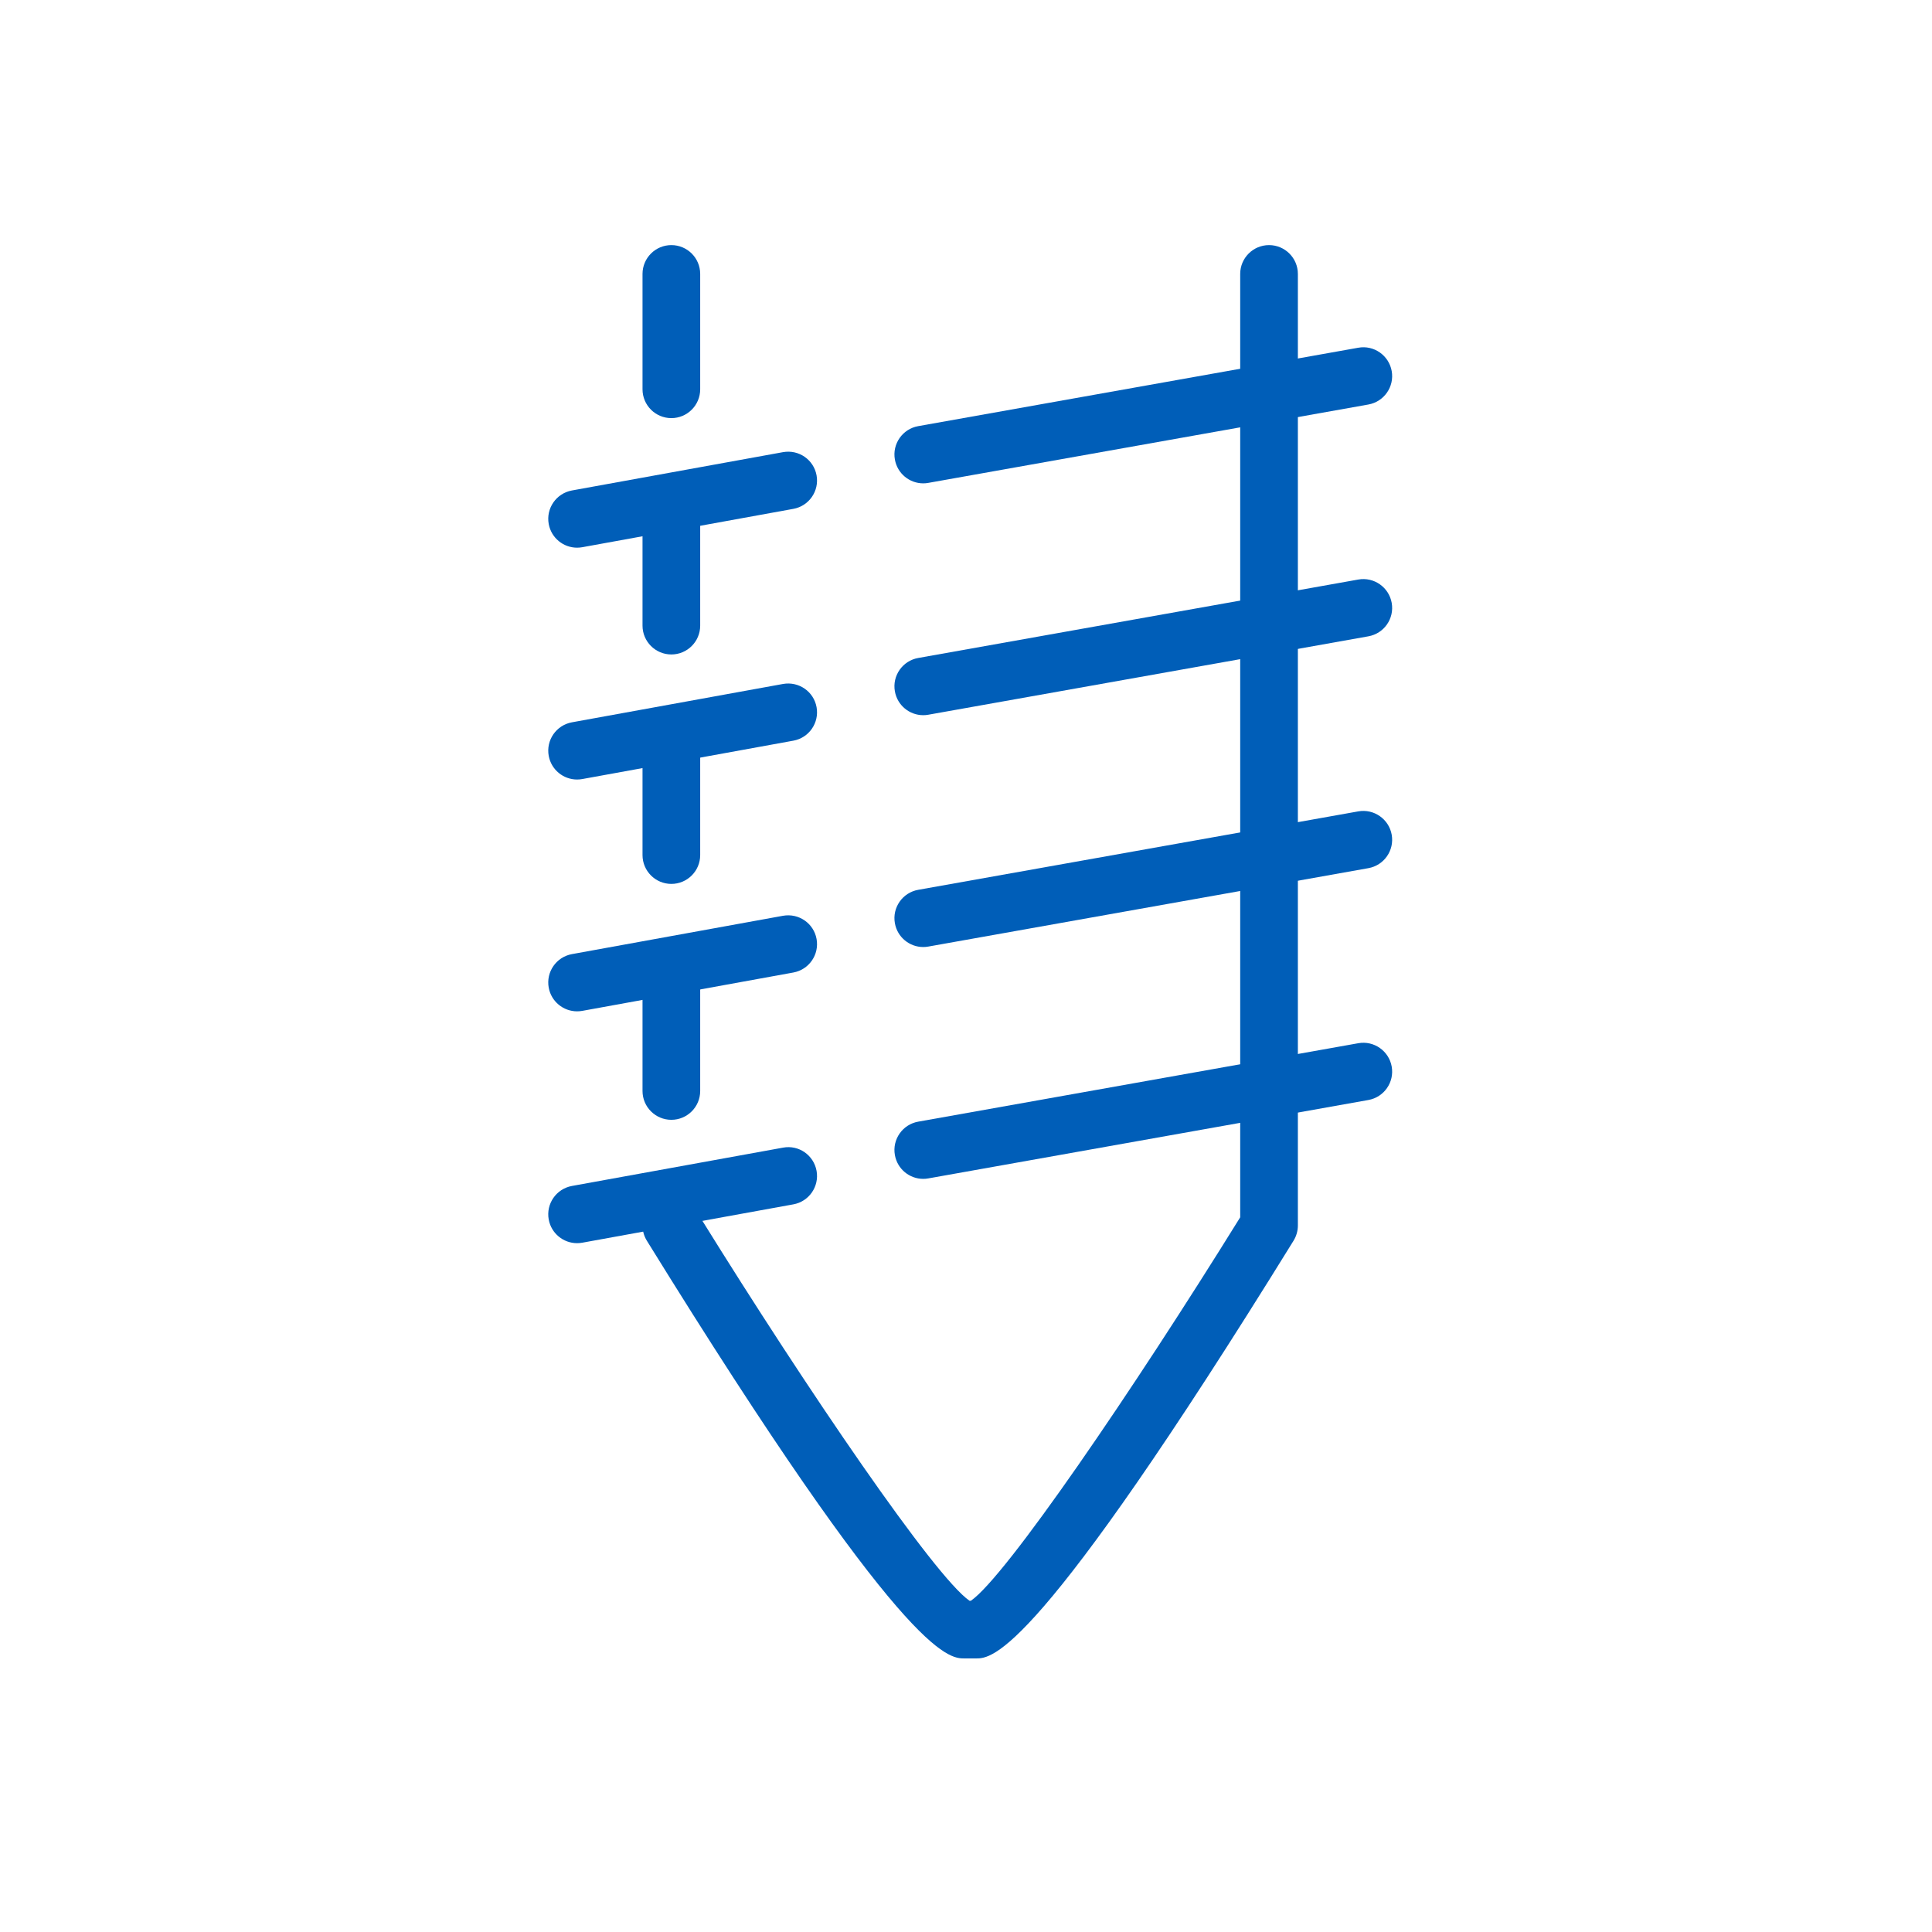 <?xml version="1.0" encoding="UTF-8"?>
<svg width="67px" height="67px" viewBox="0 0 67 67" version="1.1" xmlns="http://www.w3.org/2000/svg" xmlns:xlink="http://www.w3.org/1999/xlink">
    <!-- Generator: Sketch 60 (88103) - https://sketch.com -->
    <title>icon-trenchless</title>
    <desc>Created with Sketch.</desc>
    <g id="icon-trenchless" stroke="none" stroke-width="1" fill="none" fill-rule="evenodd">
        <g id="Group-29" transform="translate(33.5, 33.5) rotate(-360) translate(-33.5, -33.5) translate(18.5, 8.5)" fill="#005EB8">
            <path d="M4.782,6 C4.23,6 3.782,5.552 3.782,5 L3.782,1 C3.782,0.448 4.23,0 4.782,0 C5.334,0 5.782,0.448 5.782,1 L5.782,5 C5.782,5.552 5.334,6 4.782,6" id="Fill-1"></path>
            <path d="M4.782,14.196 C4.23,14.196 3.782,13.748 3.782,13.196 L3.782,9.03 C3.782,8.478 4.23,8.03 4.782,8.03 C5.334,8.03 5.782,8.478 5.782,9.03 L5.782,13.196 C5.782,13.748 5.334,14.196 4.782,14.196" id="Fill-3"></path>
            <path d="M4.782,22.153 C4.23,22.153 3.782,21.705 3.782,21.153 L3.782,17.065 C3.782,16.513 4.23,16.065 4.782,16.065 C5.334,16.065 5.782,16.513 5.782,17.065 L5.782,21.153 C5.782,21.705 5.334,22.153 4.782,22.153" id="Fill-5"></path>
            <path d="M4.782,30.334 C4.23,30.334 3.782,29.886 3.782,29.334 L3.782,25.104 C3.782,24.551 4.23,24.104 4.782,24.104 C5.334,24.104 5.782,24.551 5.782,25.104 L5.782,29.334 C5.782,29.886 5.334,30.334 4.782,30.334" id="Fill-7"></path>
            <path d="M15.34,49.013 L14.951,49.013 C14.386,49.013 12.885,49.013 3.931,34.525 C3.834,34.367 3.782,34.185 3.782,33.999 L3.782,33.069 C3.782,32.517 4.23,32.069 4.782,32.069 C5.334,32.069 5.782,32.517 5.782,33.069 L5.782,33.715 C9.509,39.727 13.915,46.183 15.122,47.013 L15.169,47.013 C16.376,46.183 20.782,39.727 24.509,33.715 L24.509,1 C24.509,0.448 24.957,0 25.509,0 C26.061,0 26.509,0.448 26.509,1 L26.509,33.999 C26.509,34.185 26.457,34.367 26.36,34.525 C17.405,49.013 15.905,49.013 15.34,49.013" id="Fill-9"></path>
            <path d="M1.512,26.572 C1.038,26.572 0.617,26.234 0.529,25.751 C0.43,25.207 0.791,24.687 1.334,24.588 L8.655,23.258 C9.203,23.162 9.719,23.52 9.818,24.063 C9.916,24.607 9.556,25.127 9.012,25.226 L1.692,26.556 C1.631,26.567 1.571,26.572 1.512,26.572" id="Fill-11"></path>
            <path d="M13.517,24.342 C13.041,24.342 12.62,24.002 12.534,23.517 C12.436,22.974 12.799,22.454 13.343,22.358 L28.603,19.638 C29.146,19.541 29.666,19.904 29.763,20.447 C29.86,20.991 29.498,21.51 28.954,21.607 L13.693,24.326 C13.634,24.337 13.575,24.342 13.517,24.342" id="Fill-13"></path>
            <path d="M1.512,34.612 C1.038,34.612 0.617,34.274 0.529,33.791 C0.43,33.247 0.791,32.727 1.334,32.628 L8.655,31.299 C9.203,31.197 9.719,31.561 9.818,32.104 C9.916,32.647 9.556,33.168 9.012,33.266 L1.692,34.596 C1.631,34.607 1.571,34.612 1.512,34.612" id="Fill-15"></path>
            <path d="M13.517,32.382 C13.041,32.382 12.62,32.042 12.534,31.557 C12.436,31.014 12.799,30.494 13.343,30.398 L28.603,27.678 C29.146,27.58 29.666,27.944 29.763,28.487 C29.86,29.031 29.498,29.55 28.954,29.647 L13.693,32.366 C13.634,32.377 13.575,32.382 13.517,32.382" id="Fill-17"></path>
            <path d="M1.512,18.533 C1.038,18.533 0.617,18.195 0.529,17.712 C0.43,17.168 0.791,16.648 1.334,16.549 L8.655,15.219 C9.203,15.123 9.719,15.481 9.818,16.024 C9.916,16.567 9.556,17.088 9.012,17.186 L1.692,18.517 C1.631,18.528 1.571,18.533 1.512,18.533" id="Fill-19"></path>
            <path d="M13.517,16.302 C13.041,16.302 12.62,15.962 12.534,15.477 C12.436,14.934 12.799,14.414 13.343,14.318 L28.603,11.598 C29.146,11.5 29.666,11.864 29.763,12.407 C29.86,12.951 29.498,13.47 28.954,13.567 L13.693,16.286 C13.634,16.297 13.575,16.302 13.517,16.302" id="Fill-21"></path>
            <path d="M1.512,10.493 C1.038,10.493 0.617,10.155 0.529,9.672 C0.43,9.128 0.791,8.608 1.334,8.509 L8.655,7.18 C9.203,7.083 9.719,7.442 9.818,7.985 C9.916,8.528 9.556,9.049 9.012,9.147 L1.692,10.477 C1.631,10.488 1.571,10.493 1.512,10.493" id="Fill-23"></path>
            <path d="M13.517,8.262 C13.041,8.262 12.62,7.922 12.534,7.437 C12.436,6.894 12.799,6.374 13.343,6.278 L28.603,3.559 C29.146,3.46 29.666,3.825 29.763,4.368 C29.86,4.911 29.498,5.431 28.954,5.528 L13.693,8.246 C13.634,8.257 13.575,8.262 13.517,8.262" id="Fill-25"></path>
        </g>
    </g>
</svg>